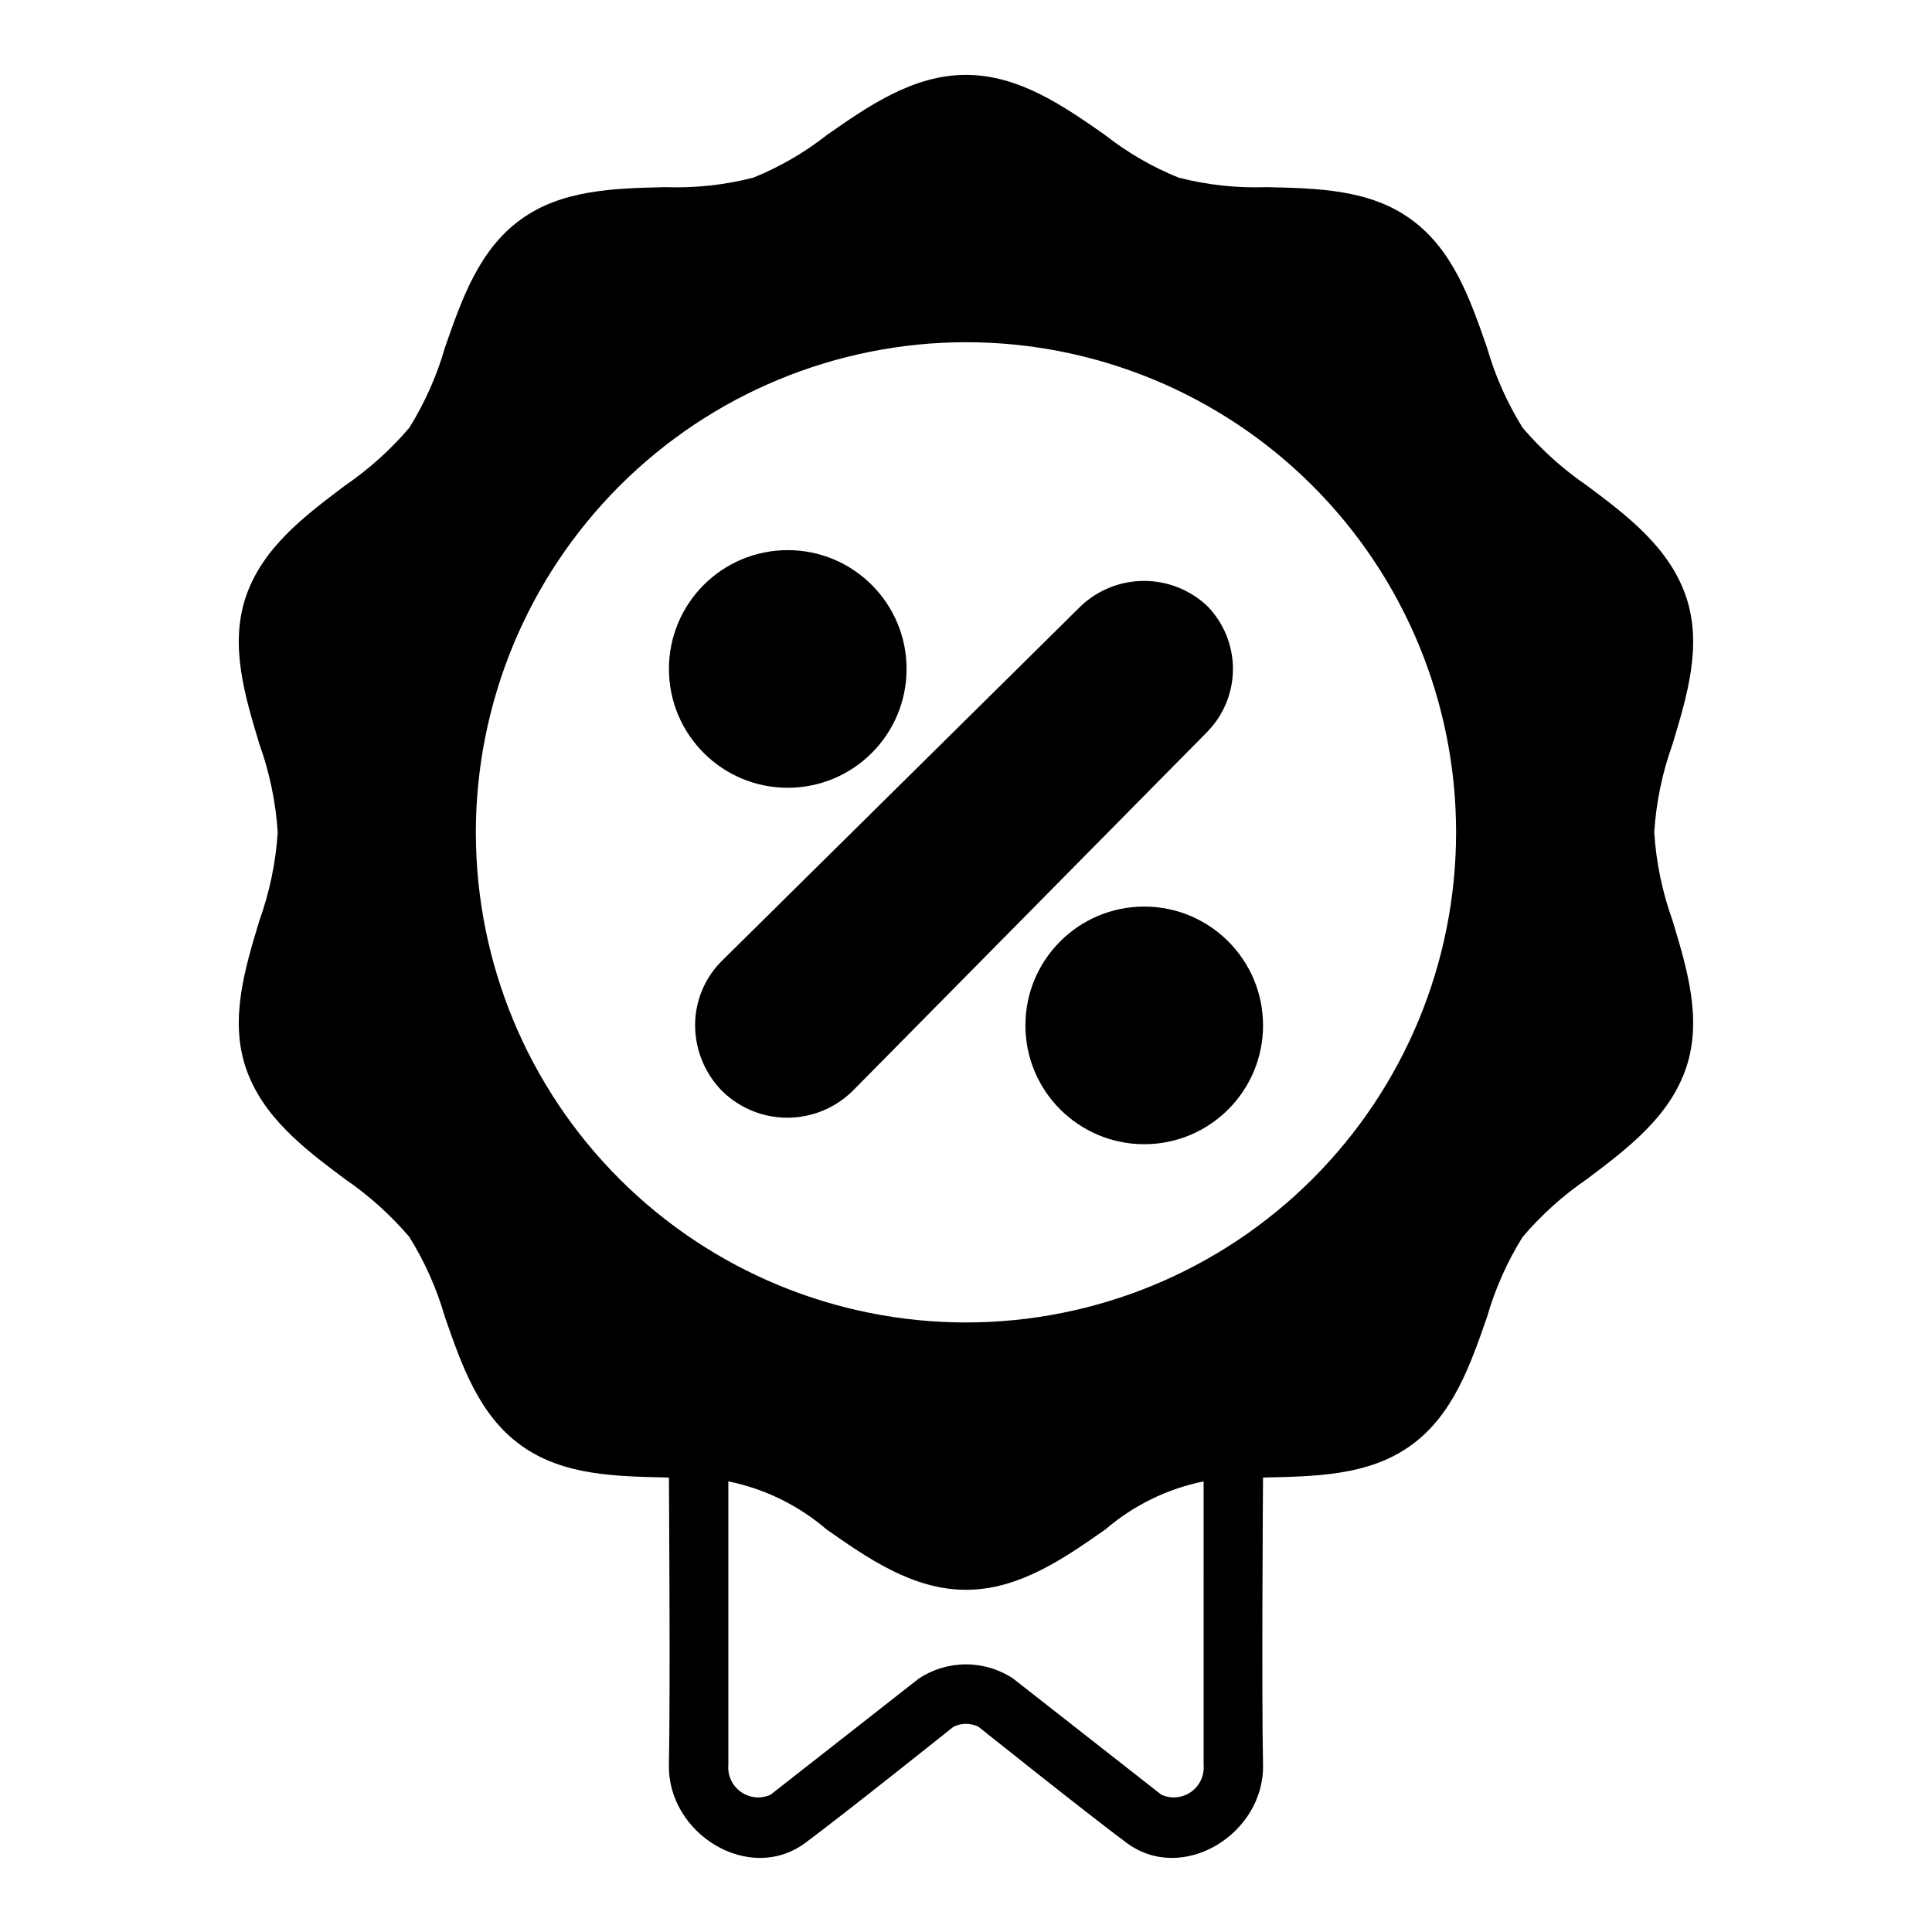 <?xml version="1.0" encoding="UTF-8"?>
<!-- Uploaded to: SVG Repo, www.svgrepo.com, Generator: SVG Repo Mixer Tools -->
<svg fill="#000000" width="800px" height="800px" version="1.1" viewBox="144 144 512 512" xmlns="http://www.w3.org/2000/svg">
 <g>
  <path d="m209.02 426.61c4.328 13.227 15.508 21.727 26.371 29.836 6.348 4.34 12.09 9.5 17.082 15.352 4.113 6.613 7.293 13.766 9.445 21.254 4.41 12.676 8.973 25.898 20.074 33.93 11.258 8.188 25.586 8.266 39.281 8.582 0 0 0.395 57.152 0 76.121-0.395 18.262 21.254 31.723 36.133 20.703 9.996-7.398 39.281-30.781 39.281-30.781 2.086-1.023 4.527-1.023 6.613 0 0 0 29.285 23.379 39.281 30.781 14.879 11.02 36.527-2.441 36.133-20.703-0.395-18.973 0-76.121 0-76.121 13.699-0.316 28.023-0.395 39.281-8.582 11.098-8.031 15.664-21.254 20.074-33.93 2.156-7.488 5.332-14.641 9.445-21.254 4.992-5.852 10.734-11.012 17.082-15.352 10.863-8.188 22.043-16.609 26.371-29.836 4.094-12.676 0.156-25.82-3.699-38.574-2.719-7.551-4.363-15.445-4.879-23.457 0.516-8.008 2.16-15.906 4.879-23.457 3.856-12.754 7.793-25.898 3.699-38.574-4.328-13.227-15.508-21.727-26.371-29.836-6.348-4.34-12.09-9.5-17.082-15.348-4.113-6.617-7.289-13.77-9.445-21.258-4.41-12.676-8.973-25.898-20.074-33.93-10.941-8.031-24.875-8.266-38.258-8.582v0.004c-7.875 0.285-15.746-0.562-23.379-2.519-6.981-2.816-13.527-6.606-19.445-11.258-10.707-7.477-22.75-15.98-36.918-15.98s-26.215 8.5-36.918 15.98h-0.004c-5.918 4.652-12.465 8.441-19.441 11.258-7.633 1.957-15.508 2.805-23.383 2.519-13.383 0.316-27.316 0.629-38.258 8.582-11.098 8.031-15.664 21.254-20.074 33.93v-0.004c-2.152 7.488-5.332 14.641-9.445 21.258-4.992 5.848-10.734 11.008-17.082 15.348-10.863 8.188-22.043 16.609-26.371 29.836-4.094 12.676-0.156 25.82 3.699 38.574 2.719 7.551 4.363 15.449 4.883 23.457-0.52 8.012-2.164 15.906-4.883 23.457-3.856 12.754-7.793 25.902-3.699 38.574zm253.95 185.07c0.246 2.812-1.016 5.543-3.312 7.18-2.301 1.633-5.293 1.93-7.867 0.773l-39.281-30.781c-3.711-2.465-8.062-3.777-12.516-3.777s-8.809 1.312-12.52 3.777l-39.281 30.781c-2.574 1.156-5.566 0.859-7.863-0.773-2.301-1.637-3.562-4.367-3.312-7.18v-75.098c9.629 1.957 18.602 6.348 26.055 12.754 10.707 7.477 22.75 15.98 36.922 15.98 14.168 0 26.215-8.5 36.918-15.98 7.457-6.406 16.426-10.797 26.059-12.754zm-62.977-376.99c34.445 0 67.484 13.684 91.844 38.043s38.043 57.395 38.043 91.844-13.684 67.488-38.043 91.844c-24.359 24.359-57.398 38.043-91.844 38.043-34.449 0-67.488-13.684-91.848-38.043-24.359-24.355-38.043-57.395-38.043-91.844 0.035-34.438 13.73-67.457 38.082-91.809 24.352-24.352 57.367-38.047 91.809-38.078z"/>
  <path d="m384.25 321.28c0 17.391-14.098 31.488-31.488 31.488s-31.488-14.098-31.488-31.488 14.098-31.488 31.488-31.488 31.488 14.098 31.488 31.488"/>
  <path d="m478.72 415.74c0 17.391-14.098 31.488-31.488 31.488s-31.488-14.098-31.488-31.488c0-17.391 14.098-31.488 31.488-31.488s31.488 14.098 31.488 31.488"/>
  <path d="m328.21 415.74c0.023 6.512 2.594 12.754 7.164 17.398 4.637 4.555 10.887 7.094 17.387 7.066 6.504-0.031 12.73-2.625 17.328-7.227l93.832-95.012c4.371-4.457 6.82-10.449 6.82-16.691 0-6.242-2.449-12.234-6.82-16.688-4.512-4.25-10.473-6.625-16.672-6.637-6.199-0.016-12.172 2.328-16.703 6.559l-95.016 93.914c-4.695 4.535-7.34 10.789-7.32 17.316z"/>
 </g>
</svg>